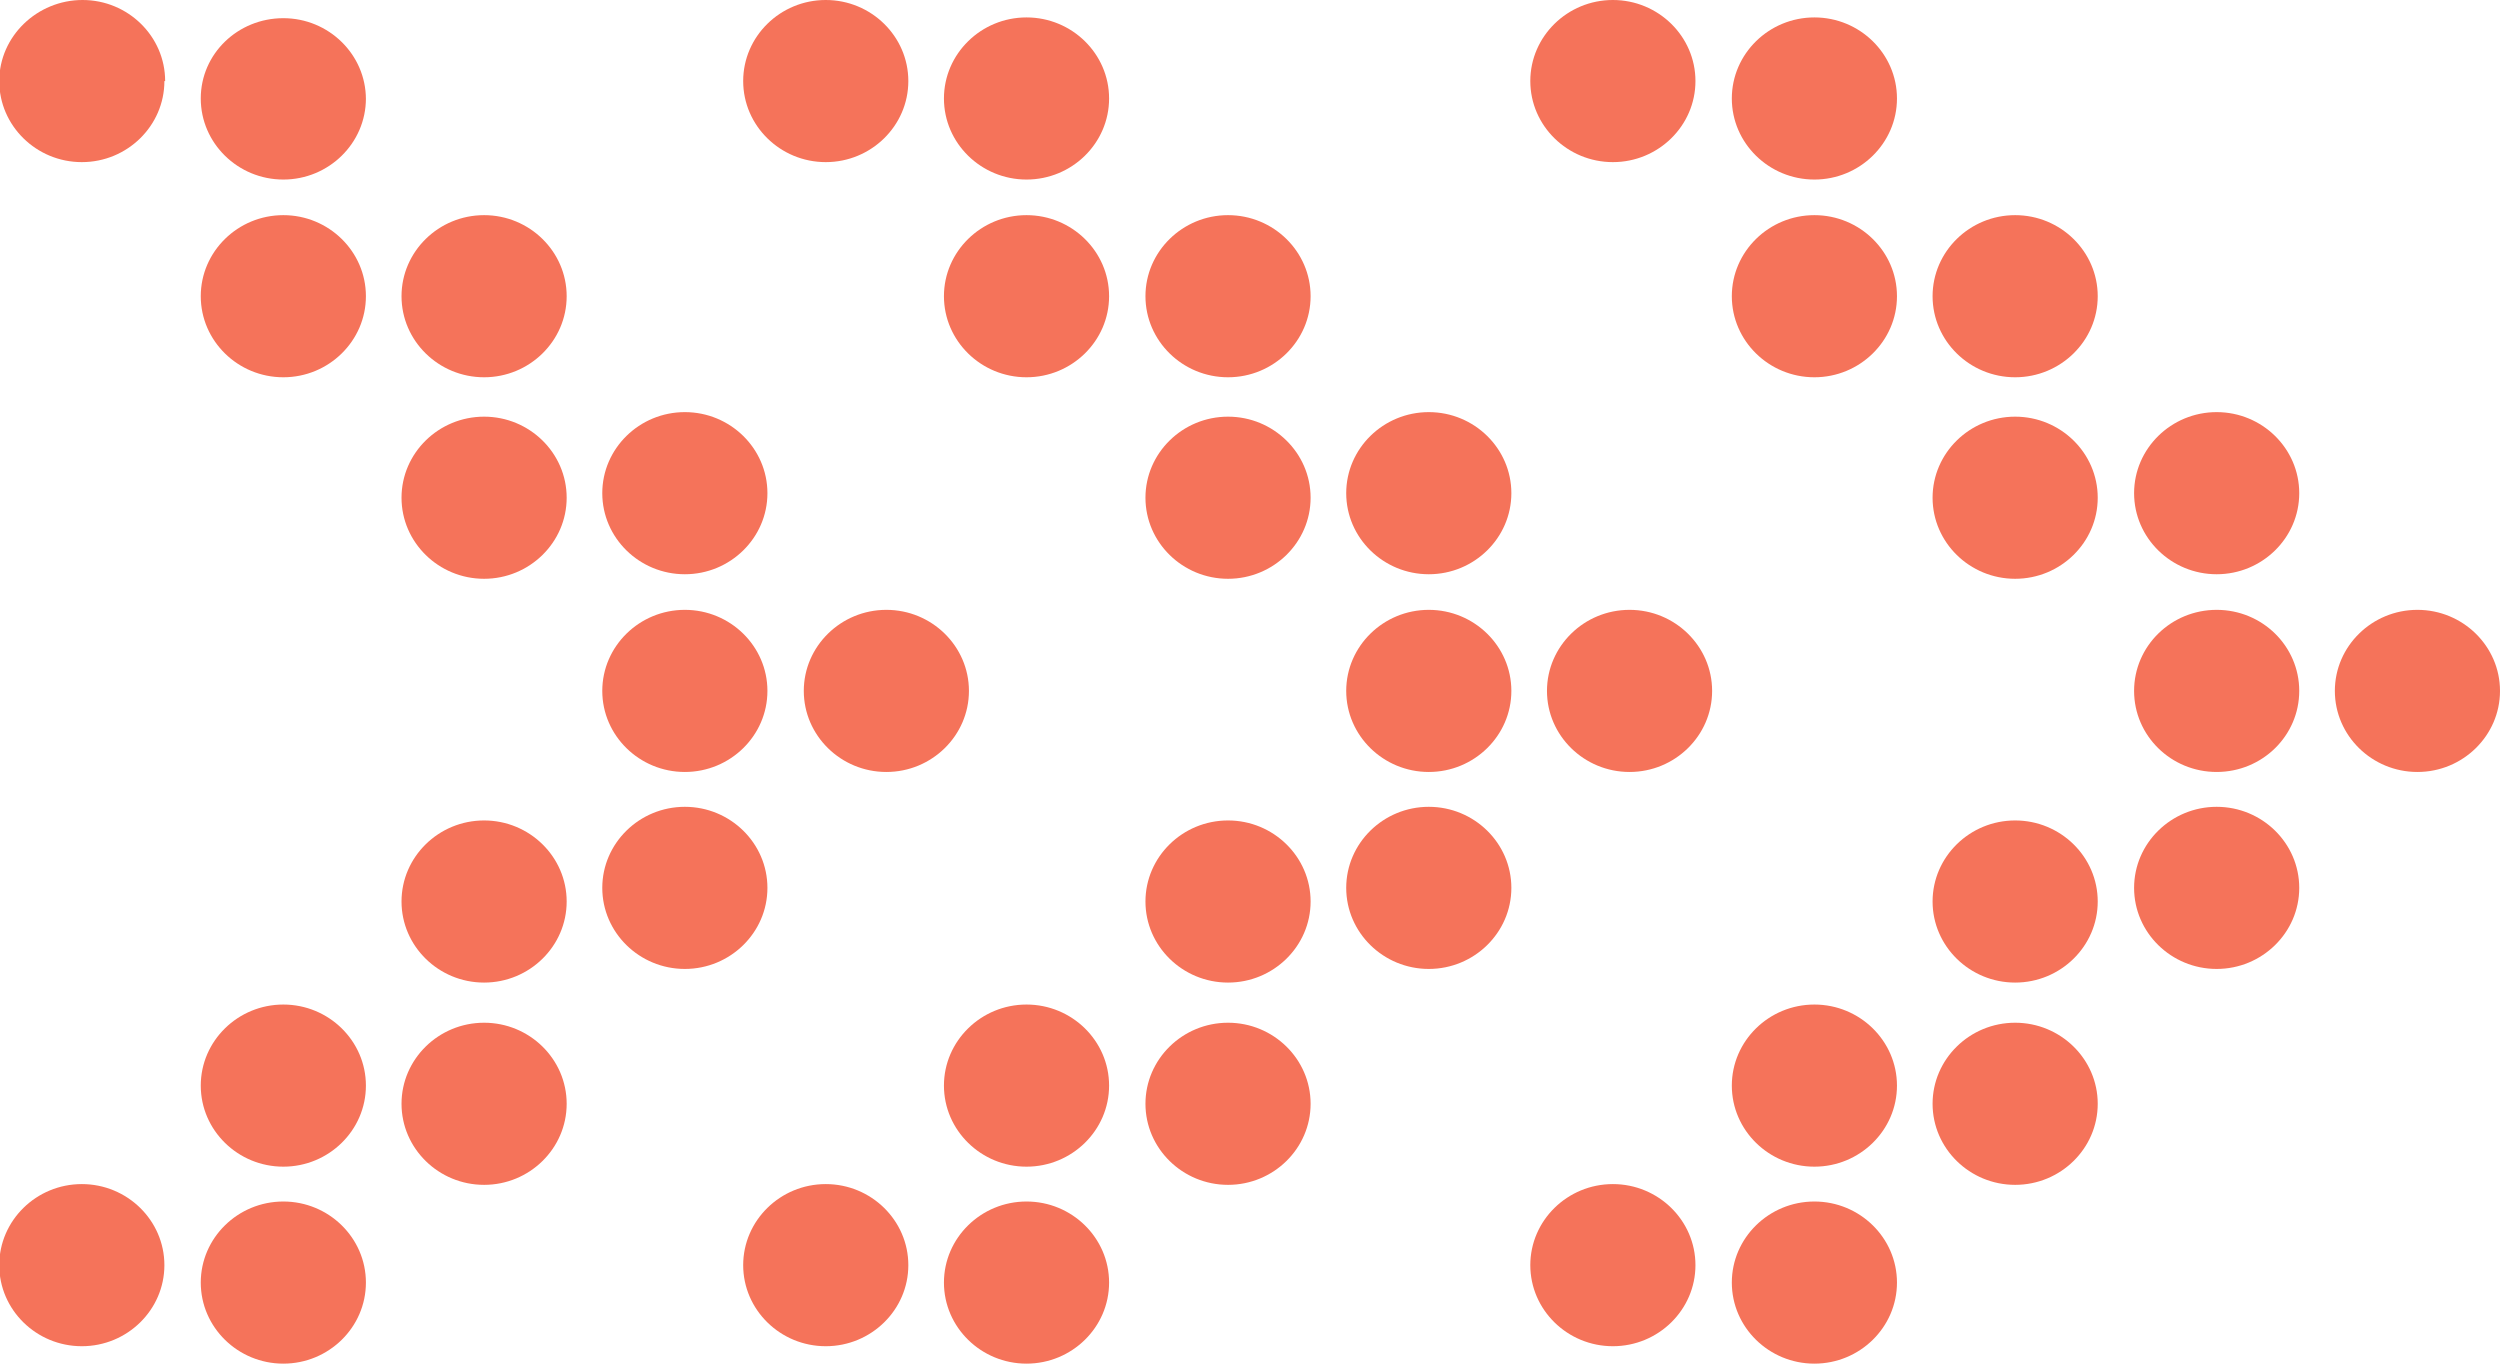 <?xml version="1.0" encoding="UTF-8"?><svg id="_レイヤー_2" xmlns="http://www.w3.org/2000/svg" viewBox="0 0 33 18"><defs><style>.cls-1{fill:#f5735a;}</style></defs><g id="_グローバルメニュー"><path class="cls-1" d="m4.83,14.33c0,.59-.49,1.07-1.09,1.07s-1.09-.48-1.09-1.07.49-1.07,1.09-1.07,1.09.48,1.09,1.07Z"/><path class="cls-1" d="m7.48,14.57c0,.59-.49,1.07-1.09,1.07s-1.09-.48-1.09-1.07.49-1.07,1.09-1.07,1.09.48,1.09,1.07Z"/><path class="cls-1" d="m2.17,16.7c0,.59-.49,1.07-1.09,1.07s-1.09-.48-1.09-1.07.49-1.07,1.09-1.07,1.09.48,1.09,1.07Z"/><path class="cls-1" d="m4.83,16.93c0,.59-.49,1.07-1.09,1.07s-1.09-.48-1.09-1.07.49-1.07,1.09-1.07,1.09.48,1.09,1.07Z"/><path class="cls-1" d="m2.17,1.07c0,.59-.49,1.07-1.09,1.07s-1.09-.48-1.09-1.07S.49,0,1.09,0s1.09.48,1.09,1.07Z"/><path class="cls-1" d="m4.83,1.3c0,.59-.49,1.07-1.09,1.07s-1.09-.48-1.09-1.07S3.14.24,3.74.24s1.09.48,1.09,1.07Z"/><path class="cls-1" d="m7.48,11.9c0,.59-.49,1.07-1.09,1.07s-1.09-.48-1.09-1.07.49-1.07,1.09-1.07,1.09.48,1.09,1.07Z"/><path class="cls-1" d="m7.48,6.57c0,.59-.49,1.07-1.09,1.07s-1.09-.48-1.09-1.07.49-1.07,1.09-1.07,1.09.48,1.09,1.07Z"/><path class="cls-1" d="m4.83,3.91c0,.59-.49,1.07-1.09,1.07s-1.09-.48-1.09-1.07.49-1.07,1.09-1.07,1.09.48,1.09,1.07Z"/><path class="cls-1" d="m7.48,3.91c0,.59-.49,1.07-1.09,1.07s-1.09-.48-1.09-1.07.49-1.07,1.09-1.07,1.09.48,1.09,1.07Z"/><path class="cls-1" d="m10.13,9.12c0,.59-.49,1.07-1.09,1.07s-1.09-.48-1.09-1.07.49-1.07,1.09-1.07,1.09.48,1.09,1.07Z"/><path class="cls-1" d="m10.13,11.72c0,.59-.49,1.07-1.09,1.07s-1.09-.48-1.09-1.07.49-1.07,1.09-1.07,1.09.48,1.09,1.07Z"/><path class="cls-1" d="m12.79,9.12c0,.59-.49,1.07-1.09,1.07s-1.09-.48-1.09-1.07.49-1.07,1.09-1.07,1.09.48,1.09,1.07Z"/><path class="cls-1" d="m10.13,6.51c0,.59-.49,1.07-1.09,1.07s-1.09-.48-1.09-1.07.49-1.07,1.09-1.07,1.09.48,1.09,1.07Z"/><path class="cls-1" d="m14.64,14.33c0,.59-.49,1.07-1.09,1.07s-1.09-.48-1.09-1.07.49-1.07,1.09-1.07,1.09.48,1.09,1.07Z"/><path class="cls-1" d="m17.3,14.57c0,.59-.49,1.07-1.09,1.07s-1.09-.48-1.09-1.07.49-1.07,1.09-1.07,1.09.48,1.09,1.07Z"/><path class="cls-1" d="m11.99,16.7c0,.59-.49,1.07-1.09,1.07s-1.09-.48-1.09-1.07.49-1.07,1.09-1.07,1.09.48,1.09,1.07Z"/><path class="cls-1" d="m14.64,16.93c0,.59-.49,1.07-1.09,1.07s-1.09-.48-1.09-1.07.49-1.07,1.09-1.07,1.09.48,1.09,1.07Z"/><path class="cls-1" d="m11.99,1.07c0,.59-.49,1.07-1.09,1.07s-1.09-.48-1.09-1.07.49-1.07,1.09-1.07,1.09.48,1.09,1.07Z"/><path class="cls-1" d="m14.64,1.3c0,.59-.49,1.07-1.09,1.07s-1.09-.48-1.09-1.07.49-1.07,1.09-1.07,1.09.48,1.09,1.07Z"/><path class="cls-1" d="m17.3,11.9c0,.59-.49,1.07-1.09,1.07s-1.09-.48-1.09-1.07.49-1.07,1.09-1.07,1.09.48,1.09,1.07Z"/><path class="cls-1" d="m17.3,6.57c0,.59-.49,1.07-1.09,1.07s-1.09-.48-1.09-1.07.49-1.07,1.09-1.07,1.09.48,1.09,1.07Z"/><path class="cls-1" d="m14.64,3.91c0,.59-.49,1.07-1.09,1.07s-1.09-.48-1.09-1.07.49-1.07,1.09-1.07,1.09.48,1.09,1.07Z"/><path class="cls-1" d="m17.3,3.91c0,.59-.49,1.07-1.09,1.07s-1.09-.48-1.09-1.07.49-1.07,1.09-1.07,1.09.48,1.09,1.07Z"/><path class="cls-1" d="m19.95,9.12c0,.59-.49,1.07-1.09,1.07s-1.09-.48-1.09-1.07.49-1.07,1.09-1.07,1.09.48,1.09,1.07Z"/><path class="cls-1" d="m19.95,11.72c0,.59-.49,1.07-1.09,1.07s-1.09-.48-1.09-1.07.49-1.07,1.09-1.07,1.09.48,1.09,1.07Z"/><path class="cls-1" d="m22.6,9.12c0,.59-.49,1.07-1.09,1.07s-1.09-.48-1.09-1.07.49-1.07,1.09-1.07,1.09.48,1.09,1.07Z"/><path class="cls-1" d="m19.95,6.51c0,.59-.49,1.07-1.09,1.07s-1.09-.48-1.09-1.07.49-1.07,1.09-1.07,1.09.48,1.09,1.07Z"/><path class="cls-1" d="m25.04,14.33c0,.59-.49,1.07-1.09,1.07s-1.09-.48-1.09-1.07.49-1.07,1.09-1.07,1.09.48,1.09,1.07Z"/><path class="cls-1" d="m27.69,14.57c0,.59-.49,1.07-1.09,1.07s-1.09-.48-1.09-1.07.49-1.07,1.09-1.07,1.09.48,1.09,1.07Z"/><path class="cls-1" d="m22.38,16.7c0,.59-.49,1.07-1.09,1.07s-1.09-.48-1.09-1.07.49-1.07,1.09-1.07,1.09.48,1.09,1.07Z"/><path class="cls-1" d="m25.04,16.93c0,.59-.49,1.07-1.09,1.07s-1.09-.48-1.09-1.07.49-1.07,1.09-1.07,1.09.48,1.09,1.07Z"/><path class="cls-1" d="m22.38,1.07c0,.59-.49,1.07-1.09,1.07s-1.09-.48-1.09-1.07.49-1.07,1.09-1.07,1.09.48,1.09,1.07Z"/><path class="cls-1" d="m25.04,1.3c0,.59-.49,1.07-1.09,1.07s-1.09-.48-1.09-1.07.49-1.07,1.09-1.07,1.09.48,1.09,1.07Z"/><path class="cls-1" d="m27.69,11.9c0,.59-.49,1.07-1.09,1.07s-1.09-.48-1.09-1.07.49-1.07,1.09-1.07,1.09.48,1.09,1.07Z"/><path class="cls-1" d="m27.69,6.57c0,.59-.49,1.07-1.09,1.07s-1.09-.48-1.09-1.07.49-1.07,1.09-1.07,1.09.48,1.09,1.07Z"/><path class="cls-1" d="m25.04,3.91c0,.59-.49,1.07-1.09,1.07s-1.09-.48-1.09-1.07.49-1.07,1.09-1.07,1.09.48,1.09,1.07Z"/><path class="cls-1" d="m27.69,3.91c0,.59-.49,1.07-1.09,1.07s-1.09-.48-1.09-1.07.49-1.07,1.09-1.07,1.09.48,1.09,1.07Z"/><ellipse class="cls-1" cx="29.26" cy="9.12" rx="1.09" ry="1.07"/><path class="cls-1" d="m30.35,11.72c0,.59-.49,1.07-1.09,1.07s-1.09-.48-1.09-1.07.49-1.07,1.09-1.07,1.09.48,1.09,1.07Z"/><path class="cls-1" d="m33,9.12c0,.59-.49,1.07-1.09,1.07s-1.09-.48-1.09-1.07.49-1.07,1.09-1.07,1.09.48,1.09,1.07Z"/><path class="cls-1" d="m30.35,6.51c0,.59-.49,1.07-1.09,1.07s-1.09-.48-1.09-1.07.49-1.07,1.09-1.07,1.09.48,1.09,1.07Z"/></g></svg>